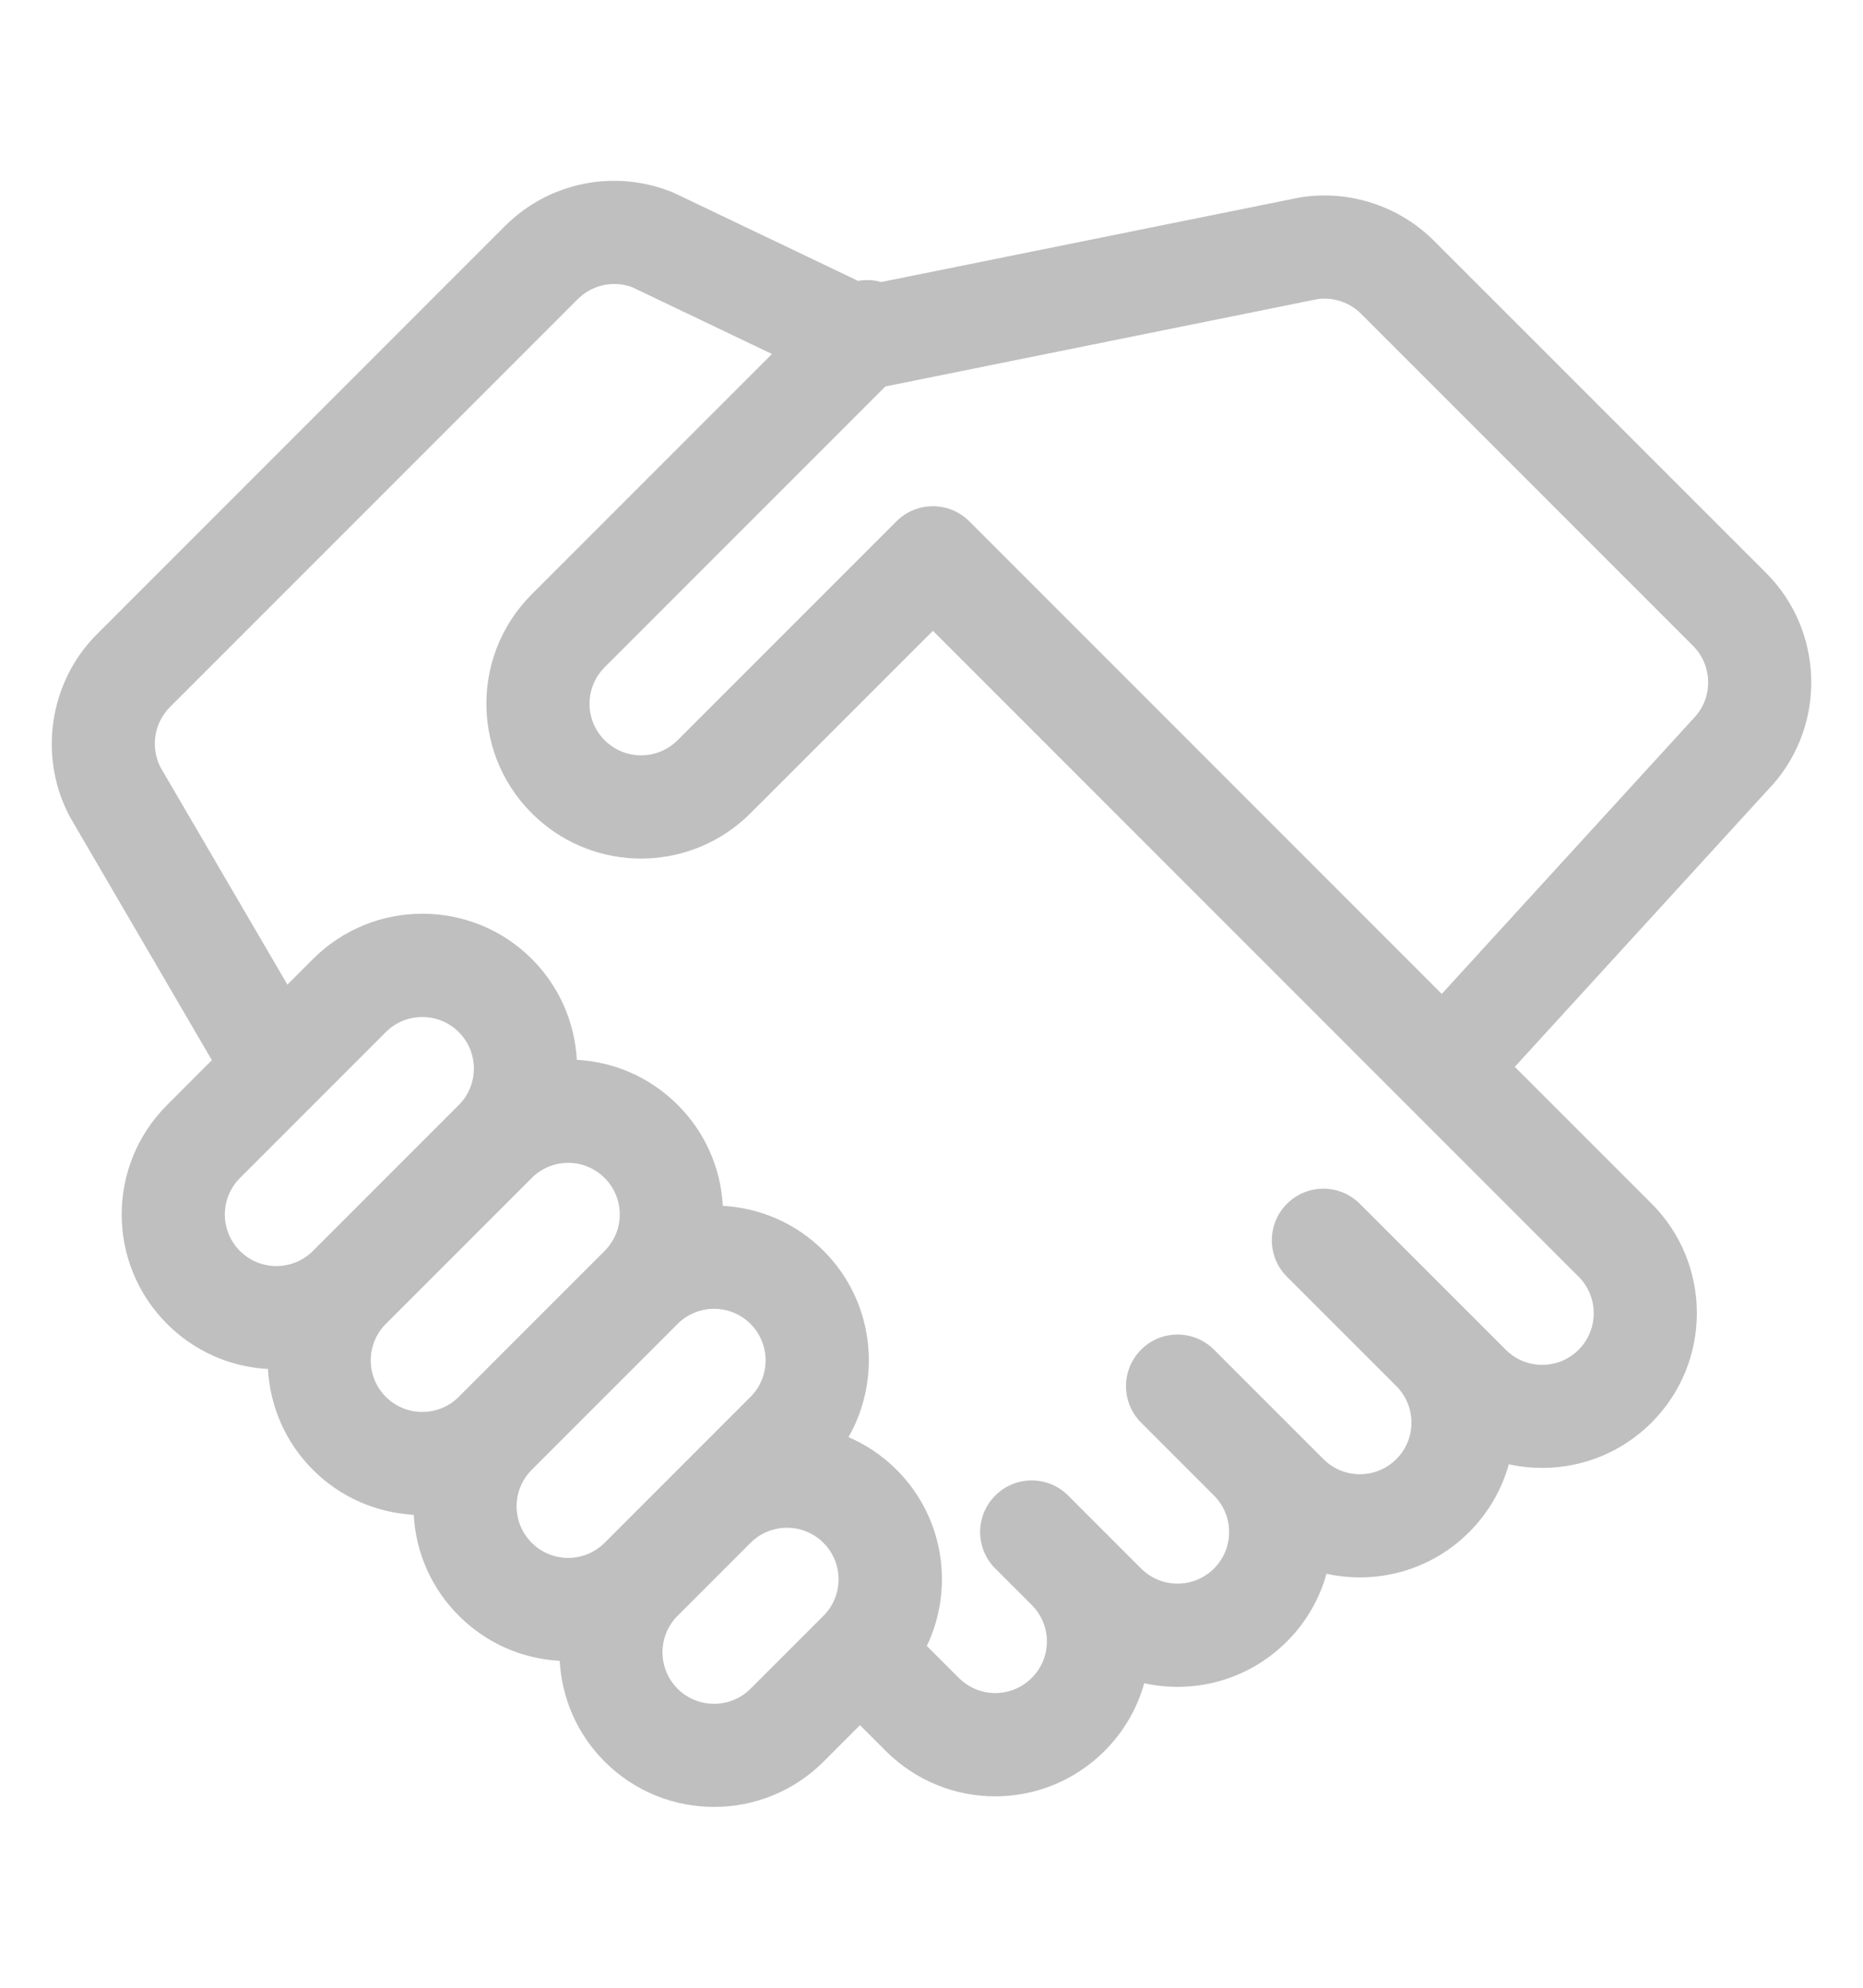 <?xml version="1.0" encoding="utf-8"?>
<!-- Generator: Adobe Illustrator 16.0.0, SVG Export Plug-In . SVG Version: 6.00 Build 0)  -->
<!DOCTYPE svg PUBLIC "-//W3C//DTD SVG 1.1//EN" "http://www.w3.org/Graphics/SVG/1.1/DTD/svg11.dtd">
<svg version="1.1" id="Layer_1" xmlns="http://www.w3.org/2000/svg" xmlns:xlink="http://www.w3.org/1999/xlink" x="0px" y="0px"
	 width="90px" height="96px" viewBox="0 0 90 96" enable-background="new 0 0 90 96" xml:space="preserve">
<path fill="#BFBFBF" d="M85.634,37.902c2.606-2.953,2.468-7.447-0.317-10.233l-16.043-16.04c-1.681-1.681-4.088-2.467-6.437-2.1
	c-0.037,0.006-0.073,0.012-0.108,0.02l-20.158,4.072c-0.374-0.107-0.761-0.122-1.117-0.055l-8.842-4.225
	c-0.046-0.022-0.094-0.043-0.142-0.063c-2.786-1.125-5.959-0.479-8.083,1.646L4.68,30.632c-2.319,2.319-2.85,5.955-1.29,8.84
	c0.013,0.024,0.026,0.047,0.04,0.071l6.805,11.659L8.07,53.368c-2.921,2.921-2.922,7.649,0,10.571
	c1.314,1.313,3.032,2.078,4.874,2.177c0.098,1.772,0.822,3.519,2.173,4.87c1.351,1.351,3.097,2.074,4.87,2.173
	c0.1,1.842,0.863,3.56,2.178,4.874s3.032,2.078,4.874,2.178c0.098,1.773,0.821,3.52,2.173,4.87l0,0
	c2.914,2.914,7.656,2.914,10.571,0l1.762-1.763l1.246,1.246c2.922,2.922,7.648,2.922,10.57,0c0.924-0.924,1.574-2.045,1.916-3.27
	c2.4,0.523,5.012-0.135,6.894-2.018c0.94-0.939,1.578-2.07,1.911-3.27c2.404,0.526,5.016-0.133,6.898-2.017
	c0.939-0.94,1.576-2.071,1.91-3.271c2.398,0.525,5.012-0.129,6.898-2.016c2.914-2.914,2.914-7.656,0-10.571l-6.609-6.608
	l12.426-13.594C85.613,37.923,85.624,37.913,85.634,37.902 M11.592,60.416c-0.974-0.975-0.974-2.549,0-3.523l7.047-7.047
	c0.972-0.972,2.552-0.972,3.524,0c0.972,0.971,0.972,2.553,0,3.523l-7.047,7.047C14.143,61.389,12.566,61.391,11.592,60.416
	 M18.64,63.939l7.047-7.047c0.974-0.975,2.55-0.975,3.523,0c0.974,0.975,0.974,2.549,0,3.522l-7.047,7.048
	c-0.972,0.973-2.553,0.971-3.524,0C17.668,66.492,17.668,64.911,18.64,63.939 M25.687,70.986l7.047-7.047
	c0.972-0.972,2.552-0.972,3.523,0c0.971,0.973,0.972,2.553,0,3.523l-7.047,7.048c-0.974,0.974-2.55,0.974-3.523,0
	C24.713,73.537,24.713,71.96,25.687,70.986 M32.734,81.559c-0.972-0.973-0.972-2.554,0-3.523l3.523-3.523
	c0.972-0.972,2.552-0.972,3.524,0c0.971,0.971,0.971,2.553,0,3.523l-3.524,3.523C35.286,82.529,33.706,82.529,32.734,81.559
	 M76.264,65.186c-0.974,0.975-2.55,0.975-3.522,0c-0.103-0.102-1.029-1.029-7.048-7.047c-0.973-0.974-2.551-0.974-3.523,0
	c-0.973,0.973-0.973,2.551,0,3.522l5.286,5.284c0.971,0.973,0.972,2.554,0,3.523c-0.976,0.975-2.552,0.975-3.524,0l-5.285-5.285
	c-0.973-0.973-2.551-0.973-3.522,0c-0.972,0.974-0.974,2.551,0,3.523l3.522,3.523l0,0c0.973,0.973,0.973,2.553,0,3.523
	c-0.974,0.975-2.549,0.975-3.523,0c0,0-1.262-1.263-3.523-3.523c-0.973-0.974-2.55-0.974-3.522,0c-0.974,0.974-0.974,2.552,0,3.523
	l1.762,1.762c0.976,0.975,0.976,2.551,0,3.523c-0.974,0.975-2.55,0.975-3.522,0l-1.546-1.545c1.313-2.741,0.869-6.18-1.462-8.51
	c-0.688-0.688-1.478-1.211-2.322-1.574c1.631-2.854,1.232-6.563-1.202-8.997c-1.352-1.353-3.096-2.075-4.87-2.173
	c-0.1-1.842-0.863-3.561-2.177-4.874c-1.314-1.314-3.032-2.078-4.875-2.179c-0.098-1.772-0.821-3.518-2.173-4.87
	c-2.915-2.915-7.657-2.914-10.571,0l-1.238,1.239L7.76,37.07c-0.5-0.957-0.319-2.152,0.446-2.917l19.708-19.708
	c0.693-0.692,1.72-0.914,2.634-0.571l6.745,3.223L25.687,28.703l-0.001,0.001c0,0,0,0-0.001,0.001
	c-3.015,3.017-2.907,7.949,0.278,10.832c2.862,2.583,7.161,2.548,9.978,0.035c0.249-0.222-0.688,0.708,9.127-9.107l31.196,31.197
	C77.234,62.633,77.234,64.214,76.264,65.186 M81.91,34.59L69.65,48.002L46.829,25.179c-0.974-0.973-2.551-0.973-3.524,0
	L32.734,35.75c-0.972,0.972-2.552,0.972-3.524,0c-0.974-0.974-0.974-2.549,0-3.523l13.563-13.563l20.877-4.218
	c0.769-0.105,1.551,0.157,2.101,0.707l16.041,16.041C82.716,32.117,82.768,33.606,81.91,34.59"/>
</svg>
